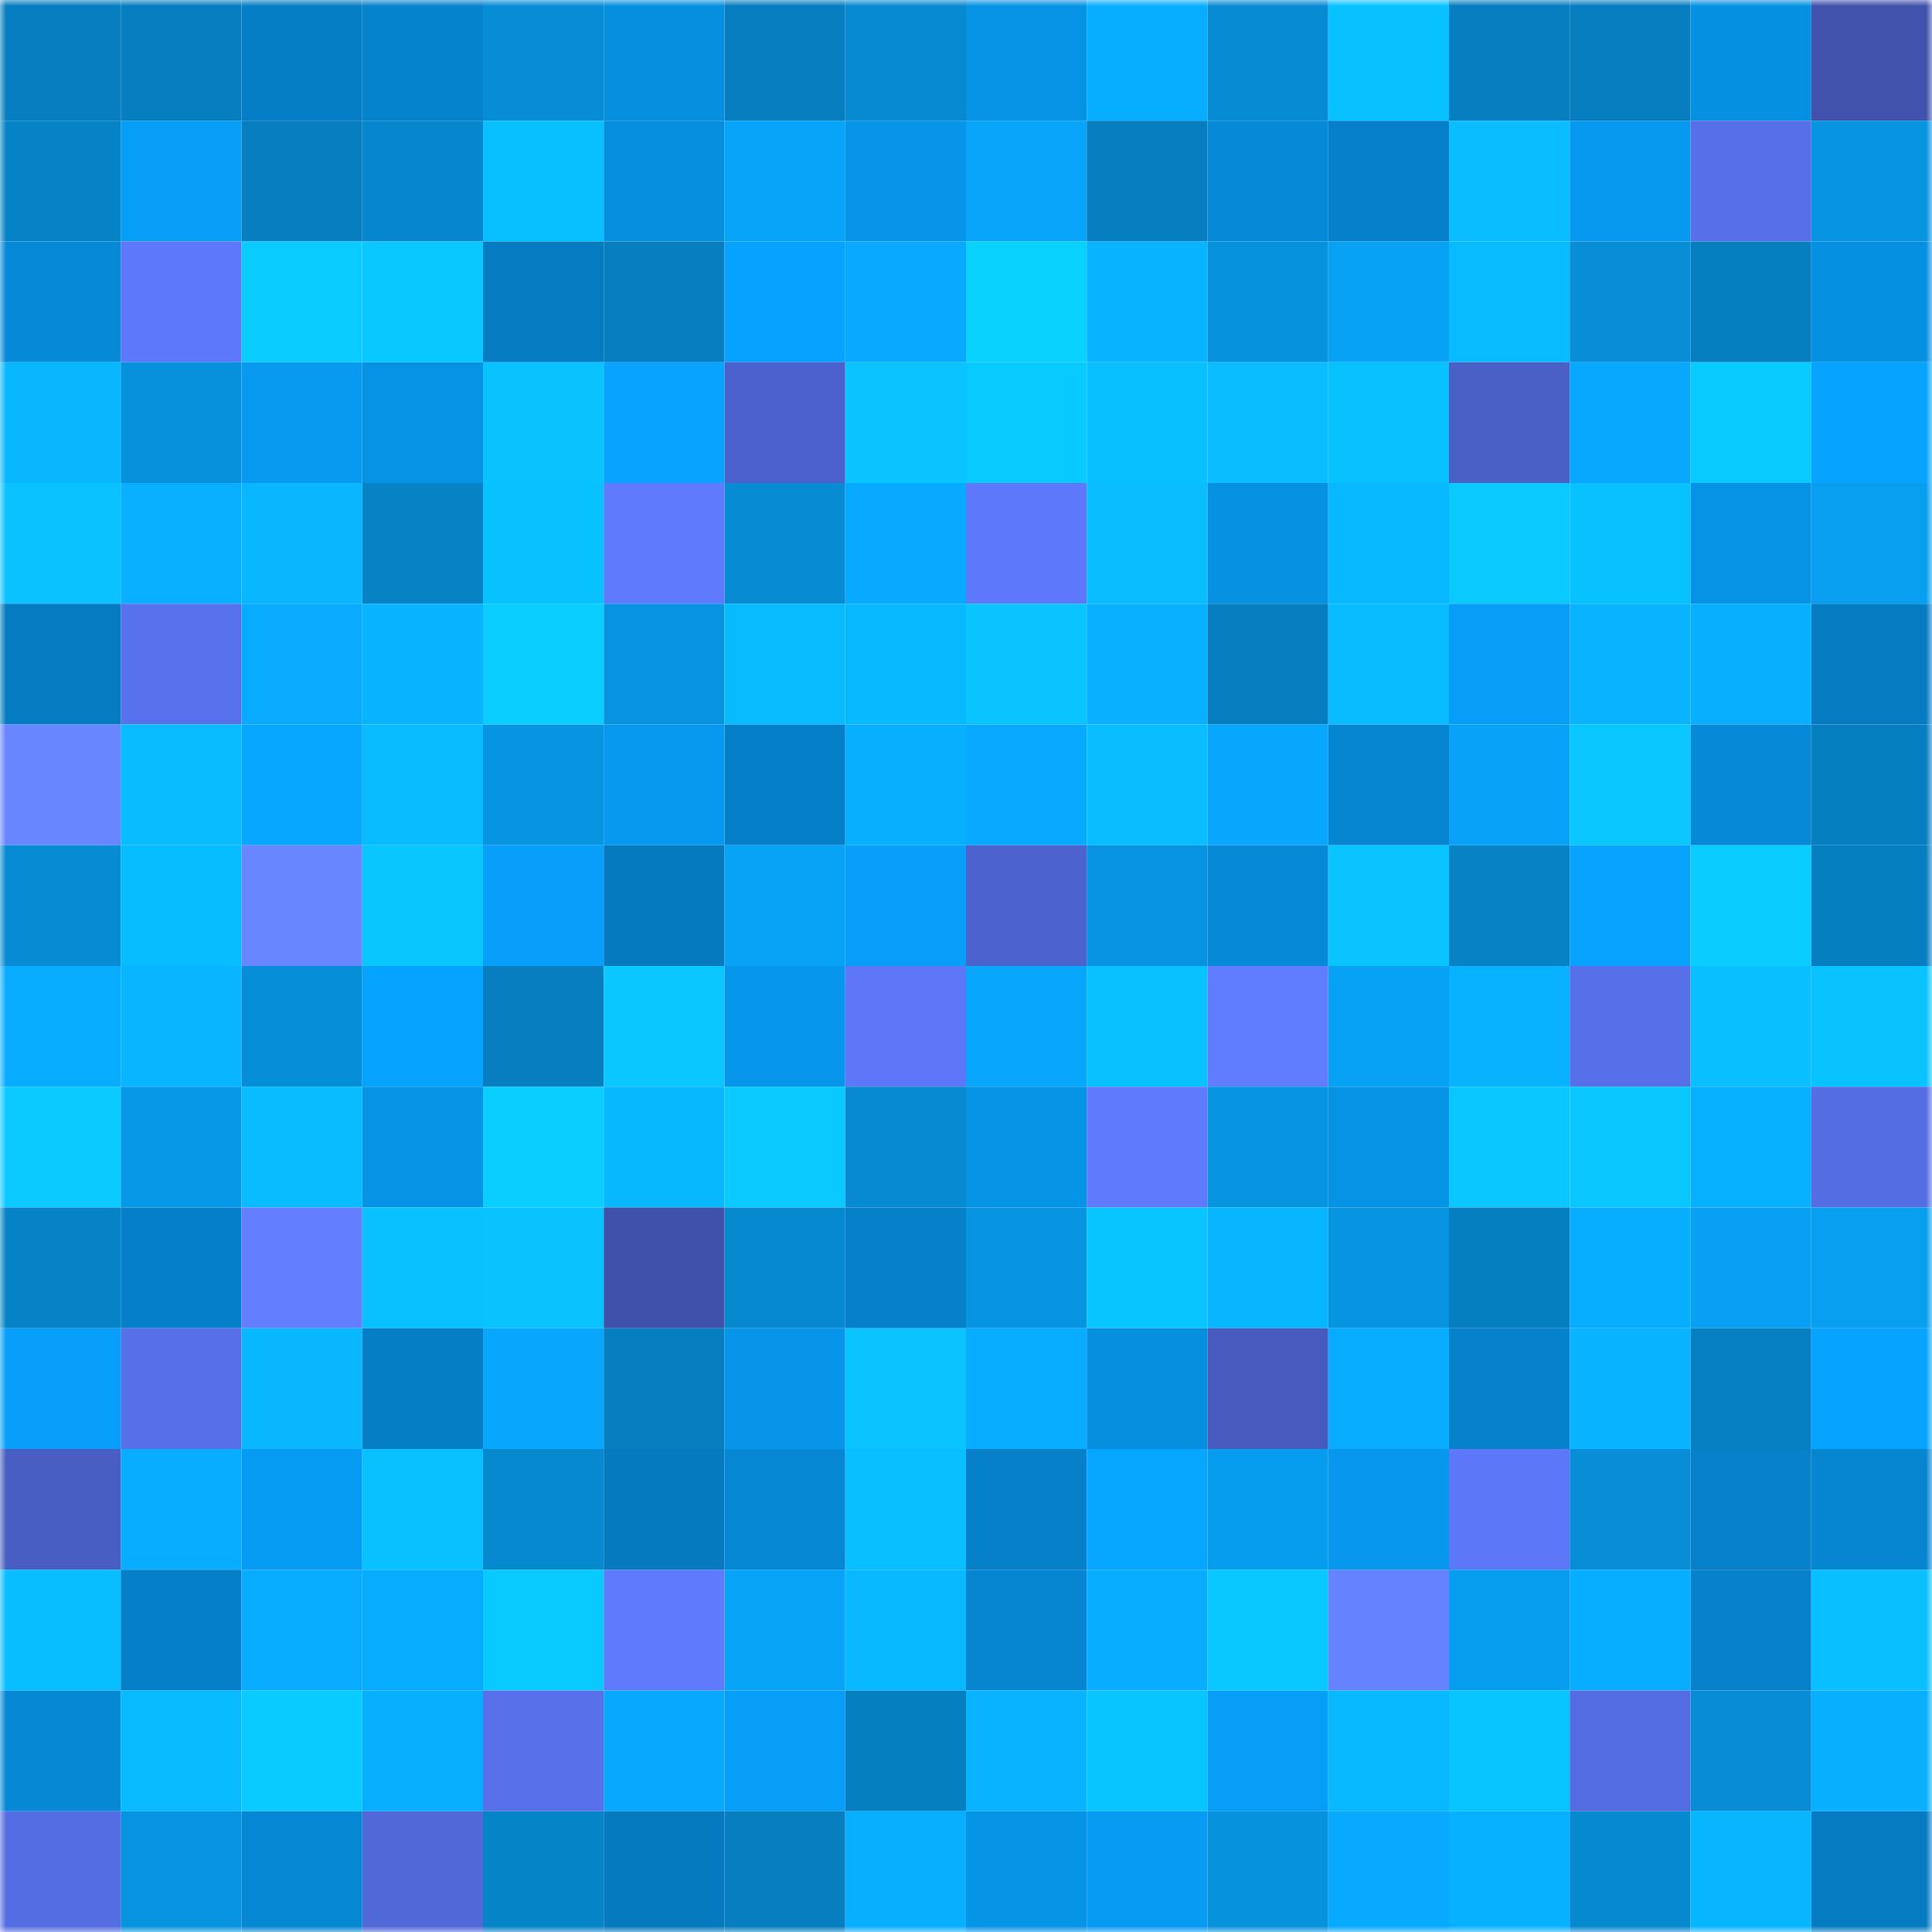 <svg viewBox="0 0 160 160" fill="none" role="img" xmlns="http://www.w3.org/2000/svg" width="240" height="240" name="ens%2Crabbited.eth"><mask id="21512218" mask-type="alpha" maskUnits="userSpaceOnUse" x="0" y="0" width="160" height="160"><rect width="160" height="160" fill="#FFFFFF"></rect></mask><g mask="url(#21512218)"><rect x="0" y="0" width="10" height="10" fill="#067ebf"></rect><rect x="10" y="0" width="10" height="10" fill="#067ebf"></rect><rect x="20" y="0" width="10" height="10" fill="#057ec6"></rect><rect x="30" y="0" width="10" height="10" fill="#0683cd"></rect><rect x="40" y="0" width="10" height="10" fill="#078dd6"></rect><rect x="50" y="0" width="10" height="10" fill="#068fdf"></rect><rect x="60" y="0" width="10" height="10" fill="#067ebf"></rect><rect x="70" y="0" width="10" height="10" fill="#078ad1"></rect><rect x="80" y="0" width="10" height="10" fill="#0693e5"></rect><rect x="90" y="0" width="10" height="10" fill="#07adff"></rect><rect x="100" y="0" width="10" height="10" fill="#078cd4"></rect><rect x="110" y="0" width="10" height="10" fill="#08c1ff"></rect><rect x="120" y="0" width="10" height="10" fill="#067ebf"></rect><rect x="130" y="0" width="10" height="10" fill="#067ebf"></rect><rect x="140" y="0" width="10" height="10" fill="#0690e2"></rect><rect x="150" y="0" width="10" height="10" fill="#4052ab"></rect><rect x="0" y="10" width="10" height="10" fill="#0683c6"></rect><rect x="10" y="10" width="10" height="10" fill="#079ef7"></rect><rect x="20" y="10" width="10" height="10" fill="#067ebf"></rect><rect x="30" y="10" width="10" height="10" fill="#0687cd"></rect><rect x="40" y="10" width="10" height="10" fill="#08c0ff"></rect><rect x="50" y="10" width="10" height="10" fill="#068fdf"></rect><rect x="60" y="10" width="10" height="10" fill="#08a4f9"></rect><rect x="70" y="10" width="10" height="10" fill="#0695e9"></rect><rect x="80" y="10" width="10" height="10" fill="#08a5fa"></rect><rect x="90" y="10" width="10" height="10" fill="#067ebf"></rect><rect x="100" y="10" width="10" height="10" fill="#0689d6"></rect><rect x="110" y="10" width="10" height="10" fill="#0681c9"></rect><rect x="120" y="10" width="10" height="10" fill="#09bdff"></rect><rect x="130" y="10" width="10" height="10" fill="#0799ef"></rect><rect x="140" y="10" width="10" height="10" fill="#576fe8"></rect><rect x="150" y="10" width="10" height="10" fill="#0794e1"></rect><rect x="0" y="20" width="10" height="10" fill="#0689d7"></rect><rect x="10" y="20" width="10" height="10" fill="#5d78fa"></rect><rect x="20" y="20" width="10" height="10" fill="#0accff"></rect><rect x="30" y="20" width="10" height="10" fill="#09c8ff"></rect><rect x="40" y="20" width="10" height="10" fill="#057cc2"></rect><rect x="50" y="20" width="10" height="10" fill="#067ebf"></rect><rect x="60" y="20" width="10" height="10" fill="#07a2fe"></rect><rect x="70" y="20" width="10" height="10" fill="#08a9ff"></rect><rect x="80" y="20" width="10" height="10" fill="#0ad2ff"></rect><rect x="90" y="20" width="10" height="10" fill="#08b3ff"></rect><rect x="100" y="20" width="10" height="10" fill="#0792de"></rect><rect x="110" y="20" width="10" height="10" fill="#08a2f5"></rect><rect x="120" y="20" width="10" height="10" fill="#08bbff"></rect><rect x="130" y="20" width="10" height="10" fill="#078ed7"></rect><rect x="140" y="20" width="10" height="10" fill="#067fc1"></rect><rect x="150" y="20" width="10" height="10" fill="#0690e1"></rect><rect x="0" y="30" width="10" height="10" fill="#09b7ff"></rect><rect x="10" y="30" width="10" height="10" fill="#0790db"></rect><rect x="20" y="30" width="10" height="10" fill="#079af0"></rect><rect x="30" y="30" width="10" height="10" fill="#0693e5"></rect><rect x="40" y="30" width="10" height="10" fill="#09c3ff"></rect><rect x="50" y="30" width="10" height="10" fill="#07a3ff"></rect><rect x="60" y="30" width="10" height="10" fill="#4c61cb"></rect><rect x="70" y="30" width="10" height="10" fill="#09c4ff"></rect><rect x="80" y="30" width="10" height="10" fill="#09caff"></rect><rect x="90" y="30" width="10" height="10" fill="#09c0ff"></rect><rect x="100" y="30" width="10" height="10" fill="#09bdff"></rect><rect x="110" y="30" width="10" height="10" fill="#08c1ff"></rect><rect x="120" y="30" width="10" height="10" fill="#4a60c7"></rect><rect x="130" y="30" width="10" height="10" fill="#08a8ff"></rect><rect x="140" y="30" width="10" height="10" fill="#09caff"></rect><rect x="150" y="30" width="10" height="10" fill="#07a4ff"></rect><rect x="0" y="40" width="10" height="10" fill="#09c2ff"></rect><rect x="10" y="40" width="10" height="10" fill="#08b0ff"></rect><rect x="20" y="40" width="10" height="10" fill="#08b7ff"></rect><rect x="30" y="40" width="10" height="10" fill="#0682c5"></rect><rect x="40" y="40" width="10" height="10" fill="#08c1ff"></rect><rect x="50" y="40" width="10" height="10" fill="#5f7afd"></rect><rect x="60" y="40" width="10" height="10" fill="#078bd2"></rect><rect x="70" y="40" width="10" height="10" fill="#07aaff"></rect><rect x="80" y="40" width="10" height="10" fill="#5d78fa"></rect><rect x="90" y="40" width="10" height="10" fill="#09bdff"></rect><rect x="100" y="40" width="10" height="10" fill="#0691e3"></rect><rect x="110" y="40" width="10" height="10" fill="#08b9ff"></rect><rect x="120" y="40" width="10" height="10" fill="#0ac9ff"></rect><rect x="130" y="40" width="10" height="10" fill="#08c2ff"></rect><rect x="140" y="40" width="10" height="10" fill="#0693e5"></rect><rect x="150" y="40" width="10" height="10" fill="#089ff1"></rect><rect x="0" y="50" width="10" height="10" fill="#057cc1"></rect><rect x="10" y="50" width="10" height="10" fill="#5871ec"></rect><rect x="20" y="50" width="10" height="10" fill="#08abff"></rect><rect x="30" y="50" width="10" height="10" fill="#08b4ff"></rect><rect x="40" y="50" width="10" height="10" fill="#0aceff"></rect><rect x="50" y="50" width="10" height="10" fill="#0793df"></rect><rect x="60" y="50" width="10" height="10" fill="#08bbff"></rect><rect x="70" y="50" width="10" height="10" fill="#08b9ff"></rect><rect x="80" y="50" width="10" height="10" fill="#09c4ff"></rect><rect x="90" y="50" width="10" height="10" fill="#08b0ff"></rect><rect x="100" y="50" width="10" height="10" fill="#067ebf"></rect><rect x="110" y="50" width="10" height="10" fill="#09bcff"></rect><rect x="120" y="50" width="10" height="10" fill="#079ef7"></rect><rect x="130" y="50" width="10" height="10" fill="#09b3ff"></rect><rect x="140" y="50" width="10" height="10" fill="#08afff"></rect><rect x="150" y="50" width="10" height="10" fill="#057cc1"></rect><rect x="0" y="60" width="10" height="10" fill="#6886ff"></rect><rect x="10" y="60" width="10" height="10" fill="#09bbff"></rect><rect x="20" y="60" width="10" height="10" fill="#07a6ff"></rect><rect x="30" y="60" width="10" height="10" fill="#09bcff"></rect><rect x="40" y="60" width="10" height="10" fill="#0795e2"></rect><rect x="50" y="60" width="10" height="10" fill="#0799ef"></rect><rect x="60" y="60" width="10" height="10" fill="#0580c8"></rect><rect x="70" y="60" width="10" height="10" fill="#08afff"></rect><rect x="80" y="60" width="10" height="10" fill="#07aaff"></rect><rect x="90" y="60" width="10" height="10" fill="#09bdff"></rect><rect x="100" y="60" width="10" height="10" fill="#08a6fc"></rect><rect x="110" y="60" width="10" height="10" fill="#0686d1"></rect><rect x="120" y="60" width="10" height="10" fill="#08a3f8"></rect><rect x="130" y="60" width="10" height="10" fill="#0ac8ff"></rect><rect x="140" y="60" width="10" height="10" fill="#0689d6"></rect><rect x="150" y="60" width="10" height="10" fill="#067fc1"></rect><rect x="0" y="70" width="10" height="10" fill="#078bd3"></rect><rect x="10" y="70" width="10" height="10" fill="#08bdff"></rect><rect x="20" y="70" width="10" height="10" fill="#6886ff"></rect><rect x="30" y="70" width="10" height="10" fill="#09c6ff"></rect><rect x="40" y="70" width="10" height="10" fill="#079ff9"></rect><rect x="50" y="70" width="10" height="10" fill="#057abf"></rect><rect x="60" y="70" width="10" height="10" fill="#08a3f7"></rect><rect x="70" y="70" width="10" height="10" fill="#079ff9"></rect><rect x="80" y="70" width="10" height="10" fill="#4c62cc"></rect><rect x="90" y="70" width="10" height="10" fill="#0793df"></rect><rect x="100" y="70" width="10" height="10" fill="#068ad8"></rect><rect x="110" y="70" width="10" height="10" fill="#09c4ff"></rect><rect x="120" y="70" width="10" height="10" fill="#0682c5"></rect><rect x="130" y="70" width="10" height="10" fill="#07a3ff"></rect><rect x="140" y="70" width="10" height="10" fill="#0accff"></rect><rect x="150" y="70" width="10" height="10" fill="#067fc1"></rect><rect x="0" y="80" width="10" height="10" fill="#07acff"></rect><rect x="10" y="80" width="10" height="10" fill="#09b5ff"></rect><rect x="20" y="80" width="10" height="10" fill="#078ed8"></rect><rect x="30" y="80" width="10" height="10" fill="#07a4ff"></rect><rect x="40" y="80" width="10" height="10" fill="#067ebf"></rect><rect x="50" y="80" width="10" height="10" fill="#0ac8ff"></rect><rect x="60" y="80" width="10" height="10" fill="#0696eb"></rect><rect x="70" y="80" width="10" height="10" fill="#5d77f8"></rect><rect x="80" y="80" width="10" height="10" fill="#08a6fc"></rect><rect x="90" y="80" width="10" height="10" fill="#08c2ff"></rect><rect x="100" y="80" width="10" height="10" fill="#617dff"></rect><rect x="110" y="80" width="10" height="10" fill="#08a2f5"></rect><rect x="120" y="80" width="10" height="10" fill="#08b2ff"></rect><rect x="130" y="80" width="10" height="10" fill="#576fe8"></rect><rect x="140" y="80" width="10" height="10" fill="#09bfff"></rect><rect x="150" y="80" width="10" height="10" fill="#08c3ff"></rect><rect x="0" y="90" width="10" height="10" fill="#0acaff"></rect><rect x="10" y="90" width="10" height="10" fill="#0798e7"></rect><rect x="20" y="90" width="10" height="10" fill="#08bcff"></rect><rect x="30" y="90" width="10" height="10" fill="#0693e5"></rect><rect x="40" y="90" width="10" height="10" fill="#0aceff"></rect><rect x="50" y="90" width="10" height="10" fill="#08b8ff"></rect><rect x="60" y="90" width="10" height="10" fill="#0ac9ff"></rect><rect x="70" y="90" width="10" height="10" fill="#078ad1"></rect><rect x="80" y="90" width="10" height="10" fill="#0694e7"></rect><rect x="90" y="90" width="10" height="10" fill="#5f7afd"></rect><rect x="100" y="90" width="10" height="10" fill="#0795e2"></rect><rect x="110" y="90" width="10" height="10" fill="#0693e5"></rect><rect x="120" y="90" width="10" height="10" fill="#0ac8ff"></rect><rect x="130" y="90" width="10" height="10" fill="#0ac8ff"></rect><rect x="140" y="90" width="10" height="10" fill="#08b1ff"></rect><rect x="150" y="90" width="10" height="10" fill="#556de3"></rect><rect x="0" y="100" width="10" height="10" fill="#0683c6"></rect><rect x="10" y="100" width="10" height="10" fill="#057fc7"></rect><rect x="20" y="100" width="10" height="10" fill="#637fff"></rect><rect x="30" y="100" width="10" height="10" fill="#09c1ff"></rect><rect x="40" y="100" width="10" height="10" fill="#08c3ff"></rect><rect x="50" y="100" width="10" height="10" fill="#3f51a9"></rect><rect x="60" y="100" width="10" height="10" fill="#0789d0"></rect><rect x="70" y="100" width="10" height="10" fill="#0681c9"></rect><rect x="80" y="100" width="10" height="10" fill="#0795e2"></rect><rect x="90" y="100" width="10" height="10" fill="#09c5ff"></rect><rect x="100" y="100" width="10" height="10" fill="#08b6ff"></rect><rect x="110" y="100" width="10" height="10" fill="#0794e1"></rect><rect x="120" y="100" width="10" height="10" fill="#067fc0"></rect><rect x="130" y="100" width="10" height="10" fill="#07adff"></rect><rect x="140" y="100" width="10" height="10" fill="#08a0f3"></rect><rect x="150" y="100" width="10" height="10" fill="#089ff1"></rect><rect x="0" y="110" width="10" height="10" fill="#079ff9"></rect><rect x="10" y="110" width="10" height="10" fill="#576fe8"></rect><rect x="20" y="110" width="10" height="10" fill="#09b7ff"></rect><rect x="30" y="110" width="10" height="10" fill="#057ec5"></rect><rect x="40" y="110" width="10" height="10" fill="#08a6fc"></rect><rect x="50" y="110" width="10" height="10" fill="#067ebf"></rect><rect x="60" y="110" width="10" height="10" fill="#0695e9"></rect><rect x="70" y="110" width="10" height="10" fill="#09c4ff"></rect><rect x="80" y="110" width="10" height="10" fill="#08adff"></rect><rect x="90" y="110" width="10" height="10" fill="#068fdf"></rect><rect x="100" y="110" width="10" height="10" fill="#475bbe"></rect><rect x="110" y="110" width="10" height="10" fill="#08acff"></rect><rect x="120" y="110" width="10" height="10" fill="#0682cb"></rect><rect x="130" y="110" width="10" height="10" fill="#08b3ff"></rect><rect x="140" y="110" width="10" height="10" fill="#0680c3"></rect><rect x="150" y="110" width="10" height="10" fill="#07a4ff"></rect><rect x="0" y="120" width="10" height="10" fill="#495ec3"></rect><rect x="10" y="120" width="10" height="10" fill="#08adff"></rect><rect x="20" y="120" width="10" height="10" fill="#079cf4"></rect><rect x="30" y="120" width="10" height="10" fill="#09c1ff"></rect><rect x="40" y="120" width="10" height="10" fill="#0789d0"></rect><rect x="50" y="120" width="10" height="10" fill="#057abf"></rect><rect x="60" y="120" width="10" height="10" fill="#0687d3"></rect><rect x="70" y="120" width="10" height="10" fill="#09bfff"></rect><rect x="80" y="120" width="10" height="10" fill="#0680c9"></rect><rect x="90" y="120" width="10" height="10" fill="#07a6ff"></rect><rect x="100" y="120" width="10" height="10" fill="#079dee"></rect><rect x="110" y="120" width="10" height="10" fill="#0798ed"></rect><rect x="120" y="120" width="10" height="10" fill="#5c77f8"></rect><rect x="130" y="120" width="10" height="10" fill="#078ed7"></rect><rect x="140" y="120" width="10" height="10" fill="#0681ca"></rect><rect x="150" y="120" width="10" height="10" fill="#0686d1"></rect><rect x="0" y="130" width="10" height="10" fill="#09beff"></rect><rect x="10" y="130" width="10" height="10" fill="#057fc7"></rect><rect x="20" y="130" width="10" height="10" fill="#08acff"></rect><rect x="30" y="130" width="10" height="10" fill="#08acff"></rect><rect x="40" y="130" width="10" height="10" fill="#09caff"></rect><rect x="50" y="130" width="10" height="10" fill="#5f7afd"></rect><rect x="60" y="130" width="10" height="10" fill="#08a4f8"></rect><rect x="70" y="130" width="10" height="10" fill="#08b9ff"></rect><rect x="80" y="130" width="10" height="10" fill="#0686d1"></rect><rect x="90" y="130" width="10" height="10" fill="#08adff"></rect><rect x="100" y="130" width="10" height="10" fill="#09c7ff"></rect><rect x="110" y="130" width="10" height="10" fill="#6683ff"></rect><rect x="120" y="130" width="10" height="10" fill="#089ef0"></rect><rect x="130" y="130" width="10" height="10" fill="#07adff"></rect><rect x="140" y="130" width="10" height="10" fill="#0681ca"></rect><rect x="150" y="130" width="10" height="10" fill="#09bfff"></rect><rect x="0" y="140" width="10" height="10" fill="#0688d5"></rect><rect x="10" y="140" width="10" height="10" fill="#08baff"></rect><rect x="20" y="140" width="10" height="10" fill="#0acbff"></rect><rect x="30" y="140" width="10" height="10" fill="#08afff"></rect><rect x="40" y="140" width="10" height="10" fill="#5871ea"></rect><rect x="50" y="140" width="10" height="10" fill="#08a8ff"></rect><rect x="60" y="140" width="10" height="10" fill="#079ef7"></rect><rect x="70" y="140" width="10" height="10" fill="#067fc1"></rect><rect x="80" y="140" width="10" height="10" fill="#09b3ff"></rect><rect x="90" y="140" width="10" height="10" fill="#08c4ff"></rect><rect x="100" y="140" width="10" height="10" fill="#079ef7"></rect><rect x="110" y="140" width="10" height="10" fill="#09b9ff"></rect><rect x="120" y="140" width="10" height="10" fill="#08c4ff"></rect><rect x="130" y="140" width="10" height="10" fill="#546ce1"></rect><rect x="140" y="140" width="10" height="10" fill="#078cd5"></rect><rect x="150" y="140" width="10" height="10" fill="#08afff"></rect><rect x="0" y="150" width="10" height="10" fill="#556de3"></rect><rect x="10" y="150" width="10" height="10" fill="#0793df"></rect><rect x="20" y="150" width="10" height="10" fill="#0687d4"></rect><rect x="30" y="150" width="10" height="10" fill="#5168d8"></rect><rect x="40" y="150" width="10" height="10" fill="#0684c8"></rect><rect x="50" y="150" width="10" height="10" fill="#057abf"></rect><rect x="60" y="150" width="10" height="10" fill="#067ebf"></rect><rect x="70" y="150" width="10" height="10" fill="#08afff"></rect><rect x="80" y="150" width="10" height="10" fill="#0694e7"></rect><rect x="90" y="150" width="10" height="10" fill="#079bf3"></rect><rect x="100" y="150" width="10" height="10" fill="#0792dd"></rect><rect x="110" y="150" width="10" height="10" fill="#07aaff"></rect><rect x="120" y="150" width="10" height="10" fill="#08b1ff"></rect><rect x="130" y="150" width="10" height="10" fill="#0789cf"></rect><rect x="140" y="150" width="10" height="10" fill="#08b6ff"></rect><rect x="150" y="150" width="10" height="10" fill="#057cc1"></rect></g></svg>